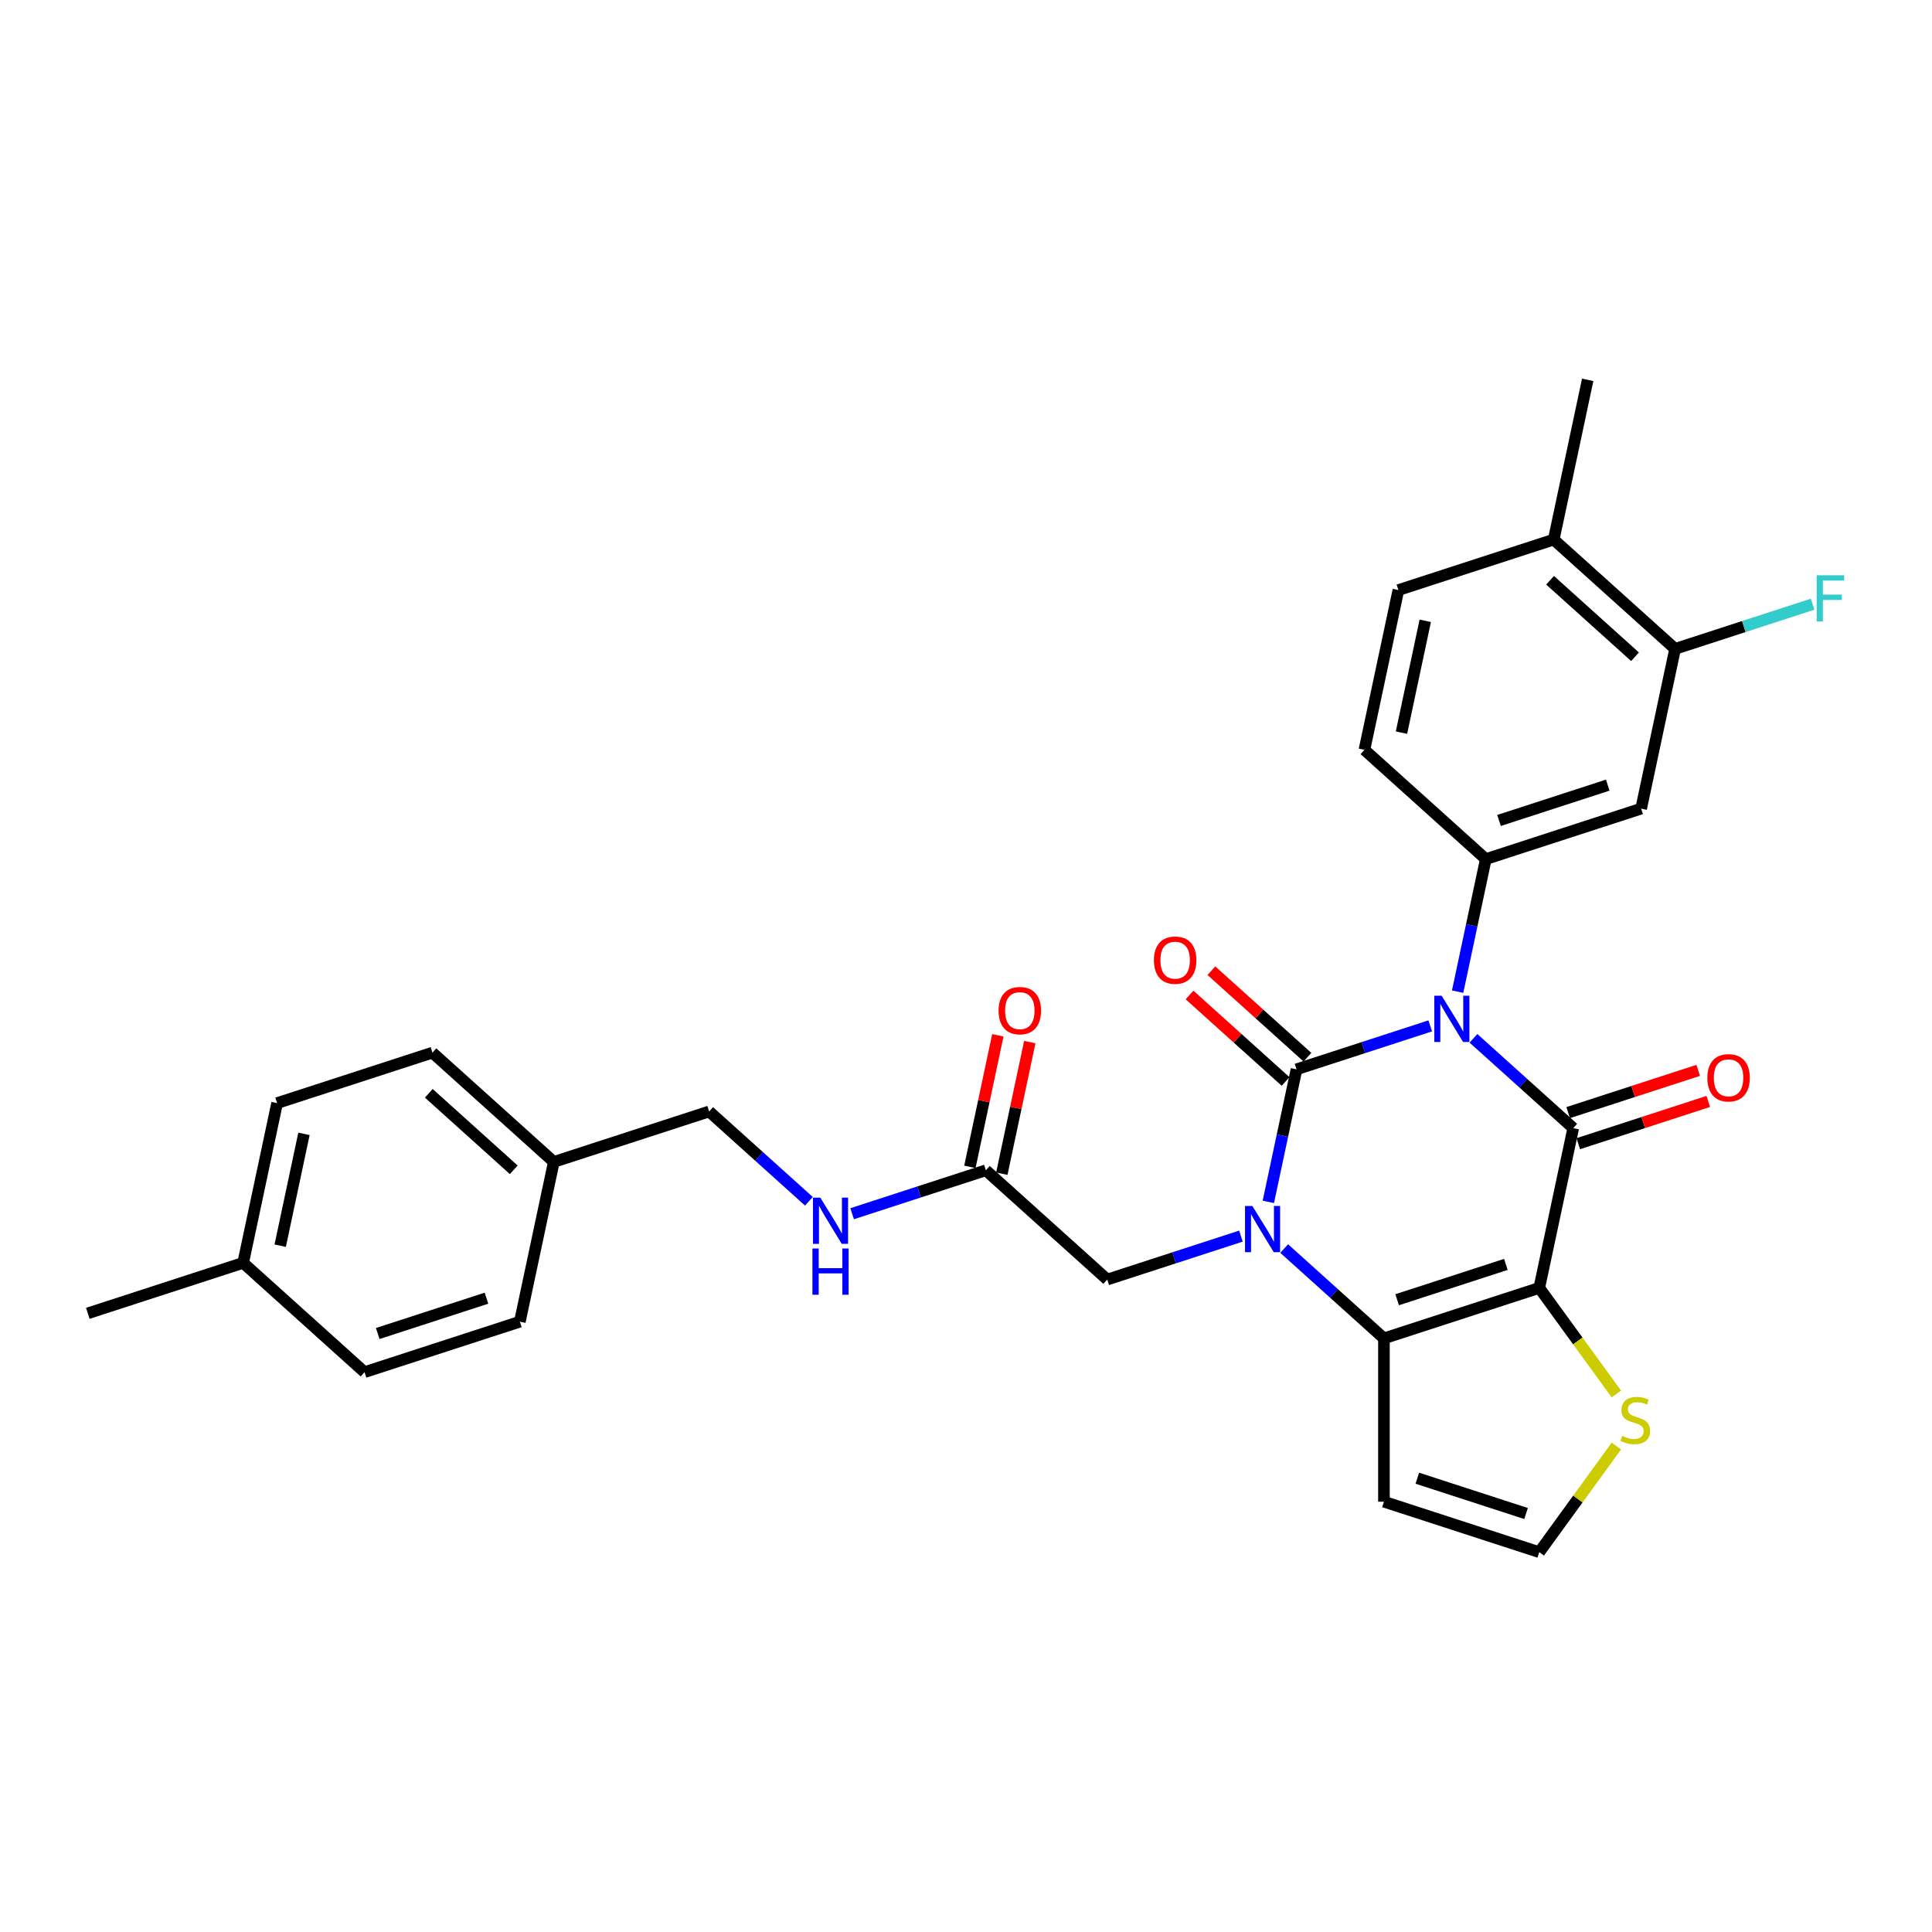 <?xml version='1.0' encoding='iso-8859-1'?>
<svg version='1.1' baseProfile='full'
              xmlns='http://www.w3.org/2000/svg'
                      xmlns:rdkit='http://www.rdkit.org/xml'
                      xmlns:xlink='http://www.w3.org/1999/xlink'
                  xml:space='preserve'
width='1000px' height='1000px' viewBox='0 0 1000 1000'>
<!-- END OF HEADER -->
<rect style='opacity:1.0;fill:#FFFFFF;stroke:none' width='1000' height='1000' x='0' y='0'> </rect>
<path class='bond-0' d='M 740.283,530.996 L 705.679,542.24' style='fill:none;fill-rule:evenodd;stroke:#0000FF;stroke-width:6px;stroke-linecap:butt;stroke-linejoin:miter;stroke-opacity:1' />
<path class='bond-0' d='M 705.679,542.24 L 671.076,553.483' style='fill:none;fill-rule:evenodd;stroke:#000000;stroke-width:6px;stroke-linecap:butt;stroke-linejoin:miter;stroke-opacity:1' />
<path class='bond-2' d='M 762.668,537.438 L 788.484,560.682' style='fill:none;fill-rule:evenodd;stroke:#0000FF;stroke-width:6px;stroke-linecap:butt;stroke-linejoin:miter;stroke-opacity:1' />
<path class='bond-2' d='M 788.484,560.682 L 814.299,583.926' style='fill:none;fill-rule:evenodd;stroke:#000000;stroke-width:6px;stroke-linecap:butt;stroke-linejoin:miter;stroke-opacity:1' />
<path class='bond-5' d='M 754.469,513.276 L 761.76,478.973' style='fill:none;fill-rule:evenodd;stroke:#0000FF;stroke-width:6px;stroke-linecap:butt;stroke-linejoin:miter;stroke-opacity:1' />
<path class='bond-5' d='M 761.76,478.973 L 769.052,444.67' style='fill:none;fill-rule:evenodd;stroke:#000000;stroke-width:6px;stroke-linecap:butt;stroke-linejoin:miter;stroke-opacity:1' />
<path class='bond-1' d='M 671.076,553.483 L 663.784,587.786' style='fill:none;fill-rule:evenodd;stroke:#000000;stroke-width:6px;stroke-linecap:butt;stroke-linejoin:miter;stroke-opacity:1' />
<path class='bond-1' d='M 663.784,587.786 L 656.493,622.089' style='fill:none;fill-rule:evenodd;stroke:#0000FF;stroke-width:6px;stroke-linecap:butt;stroke-linejoin:miter;stroke-opacity:1' />
<path class='bond-10' d='M 676.732,547.201 L 651.872,524.817' style='fill:none;fill-rule:evenodd;stroke:#000000;stroke-width:6px;stroke-linecap:butt;stroke-linejoin:miter;stroke-opacity:1' />
<path class='bond-10' d='M 651.872,524.817 L 627.012,502.432' style='fill:none;fill-rule:evenodd;stroke:#FF0000;stroke-width:6px;stroke-linecap:butt;stroke-linejoin:miter;stroke-opacity:1' />
<path class='bond-10' d='M 665.419,559.765 L 640.559,537.381' style='fill:none;fill-rule:evenodd;stroke:#000000;stroke-width:6px;stroke-linecap:butt;stroke-linejoin:miter;stroke-opacity:1' />
<path class='bond-10' d='M 640.559,537.381 L 615.699,514.997' style='fill:none;fill-rule:evenodd;stroke:#FF0000;stroke-width:6px;stroke-linecap:butt;stroke-linejoin:miter;stroke-opacity:1' />
<path class='bond-9' d='M 642.307,639.81 L 607.703,651.053' style='fill:none;fill-rule:evenodd;stroke:#0000FF;stroke-width:6px;stroke-linecap:butt;stroke-linejoin:miter;stroke-opacity:1' />
<path class='bond-9' d='M 607.703,651.053 L 573.1,662.296' style='fill:none;fill-rule:evenodd;stroke:#000000;stroke-width:6px;stroke-linecap:butt;stroke-linejoin:miter;stroke-opacity:1' />
<path class='bond-30' d='M 664.692,646.251 L 690.508,669.495' style='fill:none;fill-rule:evenodd;stroke:#0000FF;stroke-width:6px;stroke-linecap:butt;stroke-linejoin:miter;stroke-opacity:1' />
<path class='bond-30' d='M 690.508,669.495 L 716.323,692.739' style='fill:none;fill-rule:evenodd;stroke:#000000;stroke-width:6px;stroke-linecap:butt;stroke-linejoin:miter;stroke-opacity:1' />
<path class='bond-3' d='M 814.299,583.926 L 796.723,666.616' style='fill:none;fill-rule:evenodd;stroke:#000000;stroke-width:6px;stroke-linecap:butt;stroke-linejoin:miter;stroke-opacity:1' />
<path class='bond-14' d='M 816.911,591.966 L 850.559,581.033' style='fill:none;fill-rule:evenodd;stroke:#000000;stroke-width:6px;stroke-linecap:butt;stroke-linejoin:miter;stroke-opacity:1' />
<path class='bond-14' d='M 850.559,581.033 L 884.208,570.1' style='fill:none;fill-rule:evenodd;stroke:#FF0000;stroke-width:6px;stroke-linecap:butt;stroke-linejoin:miter;stroke-opacity:1' />
<path class='bond-14' d='M 811.687,575.886 L 845.335,564.953' style='fill:none;fill-rule:evenodd;stroke:#000000;stroke-width:6px;stroke-linecap:butt;stroke-linejoin:miter;stroke-opacity:1' />
<path class='bond-14' d='M 845.335,564.953 L 878.983,554.02' style='fill:none;fill-rule:evenodd;stroke:#FF0000;stroke-width:6px;stroke-linecap:butt;stroke-linejoin:miter;stroke-opacity:1' />
<path class='bond-4' d='M 796.723,666.616 L 716.323,692.739' style='fill:none;fill-rule:evenodd;stroke:#000000;stroke-width:6px;stroke-linecap:butt;stroke-linejoin:miter;stroke-opacity:1' />
<path class='bond-4' d='M 779.438,654.454 L 723.158,672.741' style='fill:none;fill-rule:evenodd;stroke:#000000;stroke-width:6px;stroke-linecap:butt;stroke-linejoin:miter;stroke-opacity:1' />
<path class='bond-6' d='M 796.723,666.616 L 816.673,694.075' style='fill:none;fill-rule:evenodd;stroke:#000000;stroke-width:6px;stroke-linecap:butt;stroke-linejoin:miter;stroke-opacity:1' />
<path class='bond-6' d='M 816.673,694.075 L 836.623,721.534' style='fill:none;fill-rule:evenodd;stroke:#CCCC00;stroke-width:6px;stroke-linecap:butt;stroke-linejoin:miter;stroke-opacity:1' />
<path class='bond-8' d='M 716.323,692.739 L 716.323,777.277' style='fill:none;fill-rule:evenodd;stroke:#000000;stroke-width:6px;stroke-linecap:butt;stroke-linejoin:miter;stroke-opacity:1' />
<path class='bond-7' d='M 769.052,444.67 L 849.451,418.546' style='fill:none;fill-rule:evenodd;stroke:#000000;stroke-width:6px;stroke-linecap:butt;stroke-linejoin:miter;stroke-opacity:1' />
<path class='bond-7' d='M 775.887,424.671 L 832.167,406.385' style='fill:none;fill-rule:evenodd;stroke:#000000;stroke-width:6px;stroke-linecap:butt;stroke-linejoin:miter;stroke-opacity:1' />
<path class='bond-15' d='M 769.052,444.67 L 706.228,388.103' style='fill:none;fill-rule:evenodd;stroke:#000000;stroke-width:6px;stroke-linecap:butt;stroke-linejoin:miter;stroke-opacity:1' />
<path class='bond-13' d='M 836.623,748.482 L 816.673,775.941' style='fill:none;fill-rule:evenodd;stroke:#CCCC00;stroke-width:6px;stroke-linecap:butt;stroke-linejoin:miter;stroke-opacity:1' />
<path class='bond-13' d='M 816.673,775.941 L 796.723,803.4' style='fill:none;fill-rule:evenodd;stroke:#000000;stroke-width:6px;stroke-linecap:butt;stroke-linejoin:miter;stroke-opacity:1' />
<path class='bond-11' d='M 849.451,418.546 L 867.028,335.856' style='fill:none;fill-rule:evenodd;stroke:#000000;stroke-width:6px;stroke-linecap:butt;stroke-linejoin:miter;stroke-opacity:1' />
<path class='bond-32' d='M 716.323,777.277 L 796.723,803.4' style='fill:none;fill-rule:evenodd;stroke:#000000;stroke-width:6px;stroke-linecap:butt;stroke-linejoin:miter;stroke-opacity:1' />
<path class='bond-32' d='M 733.608,765.115 L 789.887,783.402' style='fill:none;fill-rule:evenodd;stroke:#000000;stroke-width:6px;stroke-linecap:butt;stroke-linejoin:miter;stroke-opacity:1' />
<path class='bond-12' d='M 573.1,662.296 L 510.276,605.73' style='fill:none;fill-rule:evenodd;stroke:#000000;stroke-width:6px;stroke-linecap:butt;stroke-linejoin:miter;stroke-opacity:1' />
<path class='bond-20' d='M 867.028,335.856 L 902.612,324.294' style='fill:none;fill-rule:evenodd;stroke:#000000;stroke-width:6px;stroke-linecap:butt;stroke-linejoin:miter;stroke-opacity:1' />
<path class='bond-20' d='M 902.612,324.294 L 938.196,312.732' style='fill:none;fill-rule:evenodd;stroke:#33CCCC;stroke-width:6px;stroke-linecap:butt;stroke-linejoin:miter;stroke-opacity:1' />
<path class='bond-31' d='M 867.028,335.856 L 804.204,279.29' style='fill:none;fill-rule:evenodd;stroke:#000000;stroke-width:6px;stroke-linecap:butt;stroke-linejoin:miter;stroke-opacity:1' />
<path class='bond-31' d='M 846.291,339.936 L 802.315,300.34' style='fill:none;fill-rule:evenodd;stroke:#000000;stroke-width:6px;stroke-linecap:butt;stroke-linejoin:miter;stroke-opacity:1' />
<path class='bond-16' d='M 510.276,605.73 L 475.673,616.973' style='fill:none;fill-rule:evenodd;stroke:#000000;stroke-width:6px;stroke-linecap:butt;stroke-linejoin:miter;stroke-opacity:1' />
<path class='bond-16' d='M 475.673,616.973 L 441.069,628.217' style='fill:none;fill-rule:evenodd;stroke:#0000FF;stroke-width:6px;stroke-linecap:butt;stroke-linejoin:miter;stroke-opacity:1' />
<path class='bond-18' d='M 518.545,607.488 L 525.783,573.438' style='fill:none;fill-rule:evenodd;stroke:#000000;stroke-width:6px;stroke-linecap:butt;stroke-linejoin:miter;stroke-opacity:1' />
<path class='bond-18' d='M 525.783,573.438 L 533.02,539.389' style='fill:none;fill-rule:evenodd;stroke:#FF0000;stroke-width:6px;stroke-linecap:butt;stroke-linejoin:miter;stroke-opacity:1' />
<path class='bond-18' d='M 502.007,603.972 L 509.245,569.923' style='fill:none;fill-rule:evenodd;stroke:#000000;stroke-width:6px;stroke-linecap:butt;stroke-linejoin:miter;stroke-opacity:1' />
<path class='bond-18' d='M 509.245,569.923 L 516.482,535.873' style='fill:none;fill-rule:evenodd;stroke:#FF0000;stroke-width:6px;stroke-linecap:butt;stroke-linejoin:miter;stroke-opacity:1' />
<path class='bond-19' d='M 706.228,388.103 L 723.805,305.413' style='fill:none;fill-rule:evenodd;stroke:#000000;stroke-width:6px;stroke-linecap:butt;stroke-linejoin:miter;stroke-opacity:1' />
<path class='bond-19' d='M 725.403,379.215 L 737.706,321.332' style='fill:none;fill-rule:evenodd;stroke:#000000;stroke-width:6px;stroke-linecap:butt;stroke-linejoin:miter;stroke-opacity:1' />
<path class='bond-21' d='M 418.684,621.775 L 392.869,598.531' style='fill:none;fill-rule:evenodd;stroke:#0000FF;stroke-width:6px;stroke-linecap:butt;stroke-linejoin:miter;stroke-opacity:1' />
<path class='bond-21' d='M 392.869,598.531 L 367.053,575.287' style='fill:none;fill-rule:evenodd;stroke:#000000;stroke-width:6px;stroke-linecap:butt;stroke-linejoin:miter;stroke-opacity:1' />
<path class='bond-17' d='M 804.204,279.29 L 723.805,305.413' style='fill:none;fill-rule:evenodd;stroke:#000000;stroke-width:6px;stroke-linecap:butt;stroke-linejoin:miter;stroke-opacity:1' />
<path class='bond-28' d='M 804.204,279.29 L 821.781,196.6' style='fill:none;fill-rule:evenodd;stroke:#000000;stroke-width:6px;stroke-linecap:butt;stroke-linejoin:miter;stroke-opacity:1' />
<path class='bond-22' d='M 367.053,575.287 L 286.654,601.41' style='fill:none;fill-rule:evenodd;stroke:#000000;stroke-width:6px;stroke-linecap:butt;stroke-linejoin:miter;stroke-opacity:1' />
<path class='bond-24' d='M 286.654,601.41 L 269.077,684.1' style='fill:none;fill-rule:evenodd;stroke:#000000;stroke-width:6px;stroke-linecap:butt;stroke-linejoin:miter;stroke-opacity:1' />
<path class='bond-25' d='M 286.654,601.41 L 223.83,544.844' style='fill:none;fill-rule:evenodd;stroke:#000000;stroke-width:6px;stroke-linecap:butt;stroke-linejoin:miter;stroke-opacity:1' />
<path class='bond-25' d='M 265.917,605.49 L 221.94,565.894' style='fill:none;fill-rule:evenodd;stroke:#000000;stroke-width:6px;stroke-linecap:butt;stroke-linejoin:miter;stroke-opacity:1' />
<path class='bond-23' d='M 125.854,653.657 L 143.431,570.967' style='fill:none;fill-rule:evenodd;stroke:#000000;stroke-width:6px;stroke-linecap:butt;stroke-linejoin:miter;stroke-opacity:1' />
<path class='bond-23' d='M 145.029,644.769 L 157.332,586.886' style='fill:none;fill-rule:evenodd;stroke:#000000;stroke-width:6px;stroke-linecap:butt;stroke-linejoin:miter;stroke-opacity:1' />
<path class='bond-29' d='M 125.854,653.657 L 45.455,679.781' style='fill:none;fill-rule:evenodd;stroke:#000000;stroke-width:6px;stroke-linecap:butt;stroke-linejoin:miter;stroke-opacity:1' />
<path class='bond-33' d='M 125.854,653.657 L 188.678,710.224' style='fill:none;fill-rule:evenodd;stroke:#000000;stroke-width:6px;stroke-linecap:butt;stroke-linejoin:miter;stroke-opacity:1' />
<path class='bond-27' d='M 269.077,684.1 L 188.678,710.224' style='fill:none;fill-rule:evenodd;stroke:#000000;stroke-width:6px;stroke-linecap:butt;stroke-linejoin:miter;stroke-opacity:1' />
<path class='bond-27' d='M 251.793,671.939 L 195.513,690.225' style='fill:none;fill-rule:evenodd;stroke:#000000;stroke-width:6px;stroke-linecap:butt;stroke-linejoin:miter;stroke-opacity:1' />
<path class='bond-26' d='M 223.83,544.844 L 143.431,570.967' style='fill:none;fill-rule:evenodd;stroke:#000000;stroke-width:6px;stroke-linecap:butt;stroke-linejoin:miter;stroke-opacity:1' />
<path  class='atom-0' d='M 746.183 515.389
L 754.029 528.07
Q 754.806 529.321, 756.057 531.586
Q 757.309 533.852, 757.376 533.987
L 757.376 515.389
L 760.555 515.389
L 760.555 539.33
L 757.275 539.33
L 748.855 525.466
Q 747.874 523.843, 746.826 521.983
Q 745.811 520.123, 745.507 519.548
L 745.507 539.33
L 742.396 539.33
L 742.396 515.389
L 746.183 515.389
' fill='#0000FF'/>
<path  class='atom-2' d='M 648.207 624.202
L 656.053 636.883
Q 656.83 638.134, 658.081 640.4
Q 659.333 642.665, 659.4 642.801
L 659.4 624.202
L 662.579 624.202
L 662.579 648.143
L 659.299 648.143
L 650.879 634.279
Q 649.898 632.656, 648.85 630.796
Q 647.836 628.937, 647.531 628.362
L 647.531 648.143
L 644.42 648.143
L 644.42 624.202
L 648.207 624.202
' fill='#0000FF'/>
<path  class='atom-7' d='M 839.649 743.225
Q 839.92 743.326, 841.036 743.8
Q 842.152 744.273, 843.369 744.578
Q 844.62 744.848, 845.837 744.848
Q 848.103 744.848, 849.422 743.766
Q 850.741 742.65, 850.741 740.723
Q 850.741 739.404, 850.064 738.592
Q 849.422 737.781, 848.407 737.341
Q 847.393 736.902, 845.702 736.394
Q 843.572 735.752, 842.287 735.143
Q 841.036 734.535, 840.123 733.25
Q 839.244 731.965, 839.244 729.8
Q 839.244 726.791, 841.272 724.931
Q 843.335 723.071, 847.393 723.071
Q 850.166 723.071, 853.311 724.39
L 852.533 726.994
Q 849.659 725.81, 847.494 725.81
Q 845.161 725.81, 843.876 726.791
Q 842.591 727.738, 842.625 729.395
Q 842.625 730.68, 843.268 731.457
Q 843.944 732.235, 844.891 732.675
Q 845.871 733.114, 847.494 733.622
Q 849.659 734.298, 850.944 734.974
Q 852.229 735.65, 853.142 737.037
Q 854.088 738.389, 854.088 740.723
Q 854.088 744.037, 851.857 745.829
Q 849.659 747.587, 845.973 747.587
Q 843.842 747.587, 842.219 747.114
Q 840.63 746.674, 838.736 745.896
L 839.649 743.225
' fill='#CCCC00'/>
<path  class='atom-11' d='M 597.263 496.984
Q 597.263 491.236, 600.103 488.023
Q 602.943 484.811, 608.252 484.811
Q 613.561 484.811, 616.402 488.023
Q 619.242 491.236, 619.242 496.984
Q 619.242 502.8, 616.368 506.114
Q 613.494 509.394, 608.252 509.394
Q 602.977 509.394, 600.103 506.114
Q 597.263 502.834, 597.263 496.984
M 608.252 506.689
Q 611.904 506.689, 613.866 504.254
Q 615.861 501.786, 615.861 496.984
Q 615.861 492.284, 613.866 489.917
Q 611.904 487.516, 608.252 487.516
Q 604.6 487.516, 602.605 489.883
Q 600.644 492.25, 600.644 496.984
Q 600.644 501.82, 602.605 504.254
Q 604.6 506.689, 608.252 506.689
' fill='#FF0000'/>
<path  class='atom-15' d='M 883.709 557.87
Q 883.709 552.122, 886.549 548.909
Q 889.39 545.697, 894.699 545.697
Q 900.008 545.697, 902.848 548.909
Q 905.688 552.122, 905.688 557.87
Q 905.688 563.686, 902.814 567
Q 899.94 570.28, 894.699 570.28
Q 889.423 570.28, 886.549 567
Q 883.709 563.72, 883.709 557.87
M 894.699 567.575
Q 898.351 567.575, 900.312 565.14
Q 902.307 562.672, 902.307 557.87
Q 902.307 553.17, 900.312 550.803
Q 898.351 548.402, 894.699 548.402
Q 891.047 548.402, 889.051 550.769
Q 887.09 553.136, 887.09 557.87
Q 887.09 562.706, 889.051 565.14
Q 891.047 567.575, 894.699 567.575
' fill='#FF0000'/>
<path  class='atom-17' d='M 424.585 619.883
L 432.43 632.563
Q 433.207 633.815, 434.459 636.08
Q 435.71 638.346, 435.777 638.481
L 435.777 619.883
L 438.956 619.883
L 438.956 643.824
L 435.676 643.824
L 427.256 629.96
Q 426.275 628.337, 425.227 626.477
Q 424.213 624.617, 423.908 624.042
L 423.908 643.824
L 420.797 643.824
L 420.797 619.883
L 424.585 619.883
' fill='#0000FF'/>
<path  class='atom-17' d='M 420.51 646.218
L 423.756 646.218
L 423.756 656.396
L 435.997 656.396
L 435.997 646.218
L 439.243 646.218
L 439.243 670.159
L 435.997 670.159
L 435.997 659.101
L 423.756 659.101
L 423.756 670.159
L 420.51 670.159
L 420.51 646.218
' fill='#0000FF'/>
<path  class='atom-19' d='M 516.863 523.108
Q 516.863 517.359, 519.703 514.147
Q 522.544 510.934, 527.853 510.934
Q 533.162 510.934, 536.002 514.147
Q 538.843 517.359, 538.843 523.108
Q 538.843 528.924, 535.968 532.238
Q 533.094 535.518, 527.853 535.518
Q 522.578 535.518, 519.703 532.238
Q 516.863 528.958, 516.863 523.108
M 527.853 532.812
Q 531.505 532.812, 533.466 530.378
Q 535.461 527.909, 535.461 523.108
Q 535.461 518.407, 533.466 516.04
Q 531.505 513.639, 527.853 513.639
Q 524.201 513.639, 522.206 516.006
Q 520.244 518.374, 520.244 523.108
Q 520.244 527.943, 522.206 530.378
Q 524.201 532.812, 527.853 532.812
' fill='#FF0000'/>
<path  class='atom-21' d='M 940.309 297.762
L 954.545 297.762
L 954.545 300.501
L 943.522 300.501
L 943.522 307.772
L 953.328 307.772
L 953.328 310.544
L 943.522 310.544
L 943.522 321.703
L 940.309 321.703
L 940.309 297.762
' fill='#33CCCC'/>
</svg>
